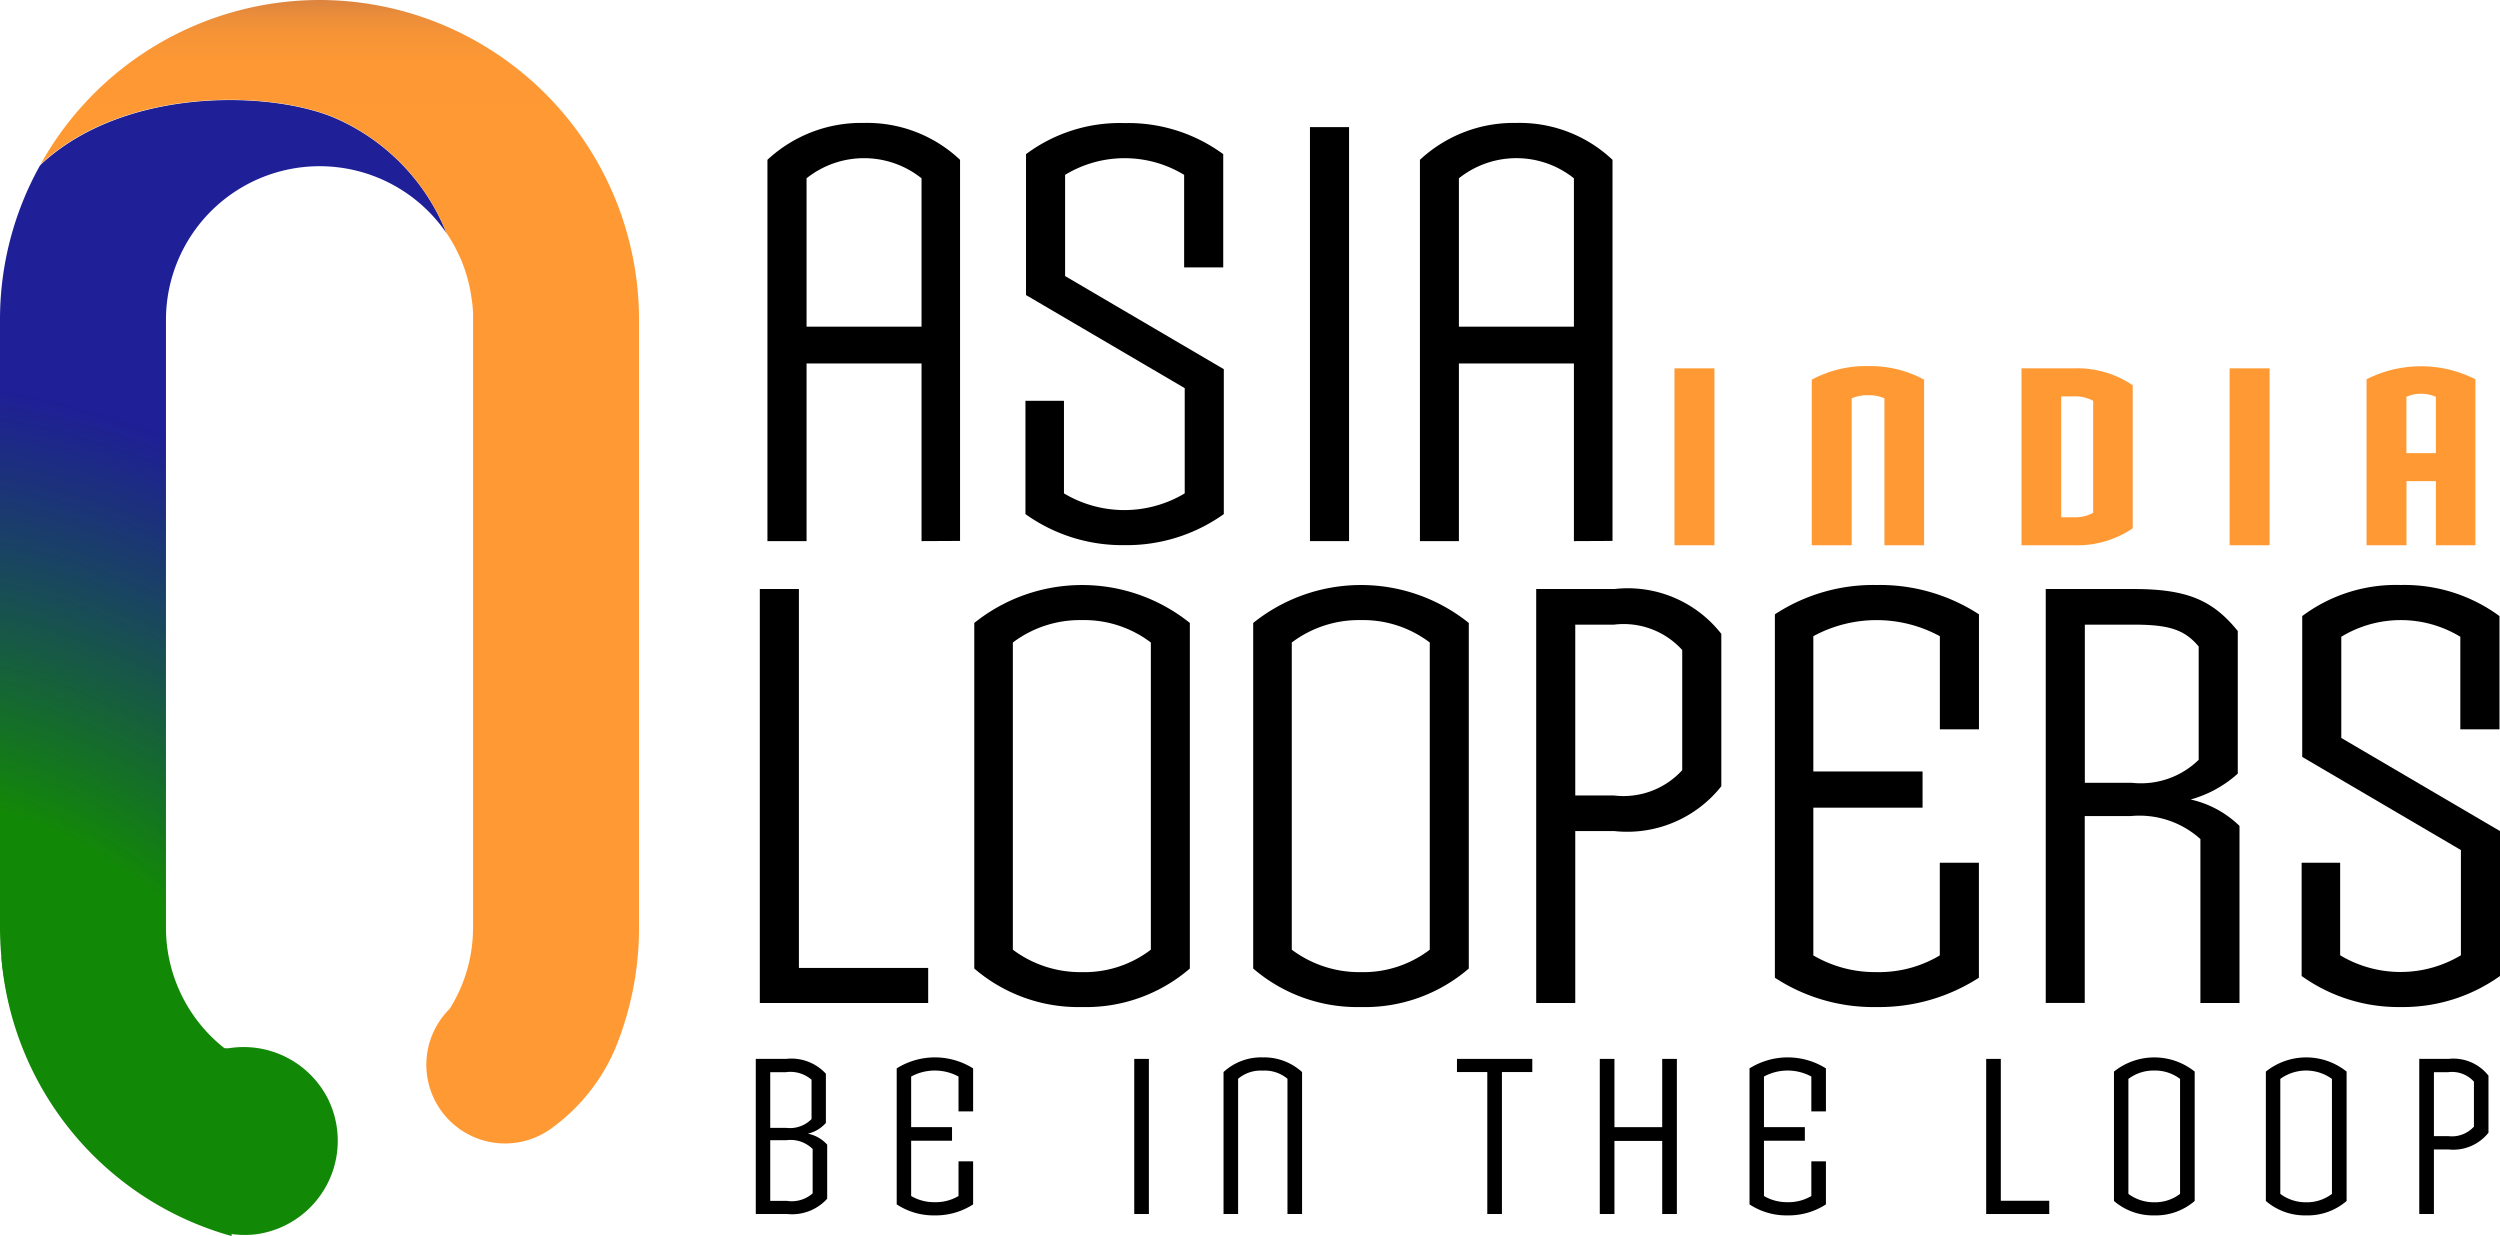 <svg xmlns="http://www.w3.org/2000/svg" xmlns:xlink="http://www.w3.org/1999/xlink" viewBox="0 0 81.342 40.217"><defs><radialGradient id="a" cx="14.539" cy="7.633" r="0.03" gradientUnits="userSpaceOnUse"><stop offset="0.558" stop-color="#128807"/><stop offset="1" stop-color="#008" stop-opacity="0.88"/></radialGradient><radialGradient id="b" cx="-5.387" cy="42.418" r="30.257" xlink:href="#a"/><linearGradient id="c" x1="11.053" y1="26.977" x2="11.053" y2="-2.218" gradientUnits="userSpaceOnUse"><stop offset="0.765" stop-color="#f93"/><stop offset="0.853" stop-color="#fd9834"/><stop offset="0.884" stop-color="#f69436"/><stop offset="0.907" stop-color="#eb8d3a"/><stop offset="0.925" stop-color="#da833f"/><stop offset="0.94" stop-color="#c47547"/><stop offset="0.954" stop-color="#a86550"/><stop offset="0.967" stop-color="#88525b"/><stop offset="0.978" stop-color="#623b67"/><stop offset="0.989" stop-color="#372176"/><stop offset="0.998" stop-color="#090685"/><stop offset="1" stop-color="#008"/></linearGradient></defs><path d="M24.722,32.635V19.165h1.272V31.493H30.2v1.142Z"/><path d="M35.2,32.766a5.191,5.191,0,0,1-3.5-1.253V20.269a5.6,5.6,0,0,1,7.014,0V31.513A5.171,5.171,0,0,1,35.2,32.766Zm2.245-11.861a3.587,3.587,0,0,0-2.245-.729,3.629,3.629,0,0,0-2.245.729V30.9a3.662,3.662,0,0,0,2.245.73,3.558,3.558,0,0,0,2.245-.73Z"/><path d="M44.275,32.766a5.191,5.191,0,0,1-3.5-1.253V20.269a5.6,5.6,0,0,1,7.015,0V31.513A5.174,5.174,0,0,1,44.275,32.766ZM46.52,20.905a3.587,3.587,0,0,0-2.245-.729,3.629,3.629,0,0,0-2.245.729V30.9a3.666,3.666,0,0,0,2.245.73,3.558,3.558,0,0,0,2.245-.73Z"/><path d="M52.527,27.041H51.254v5.594H49.983V19.165h2.544a3.861,3.861,0,0,1,3.479,1.459v4.958A3.906,3.906,0,0,1,52.527,27.041Zm2.207-5.892a2.57,2.57,0,0,0-2.226-.824H51.254v5.557h1.254a2.588,2.588,0,0,0,2.226-.823Z"/><path d="M61.059,32.766a5.851,5.851,0,0,1-3.31-.954V19.988a5.844,5.844,0,0,1,3.31-.954,5.914,5.914,0,0,1,3.33.954v3.743H63.117V20.7A4.309,4.309,0,0,0,59,20.7v4.4h3.554v1.179H59v4.807a3.968,3.968,0,0,0,2.057.543,3.852,3.852,0,0,0,2.058-.543V28.07h1.272v3.742A5.98,5.98,0,0,1,61.059,32.766Z"/><path d="M71.594,32.635V27.3a2.963,2.963,0,0,0-2.263-.748h-1.5v6.08H66.562V19.165h2.862c1.758,0,2.581.374,3.386,1.366v4.64a3.805,3.805,0,0,1-1.534.842,3.3,3.3,0,0,1,1.59.86v5.762Zm-.056-11.6c-.468-.561-.992-.711-2.114-.711h-1.59V25.47h1.534a2.685,2.685,0,0,0,2.17-.748Z"/><path d="M78.105,32.766a5.408,5.408,0,0,1-3.217-1.01V28.07h1.253v3.012a3.825,3.825,0,0,0,3.929,0V27.658l-5.163-3.03V20.045a5.094,5.094,0,0,1,3.2-1.011,5.222,5.222,0,0,1,3.218,1.011v3.686H80.051V20.718a3.73,3.73,0,0,0-3.873,0v3.293l5.164,3.03v4.715A5.433,5.433,0,0,1,78.105,32.766Z"/><path d="M29.984,17.606v-5.78H26.243v5.78H24.97V5.2a4.473,4.473,0,0,1,3.143-1.2,4.4,4.4,0,0,1,3.124,1.2v12.4Zm0-11.805a3,3,0,0,0-3.741,0v4.827h3.741Z"/><path d="M36.582,17.737a5.408,5.408,0,0,1-3.217-1.01V13.041h1.253v3.012a3.825,3.825,0,0,0,3.929,0V12.629L33.383,9.6V5.016a5.1,5.1,0,0,1,3.2-1.011A5.224,5.224,0,0,1,39.8,5.016V8.7H38.528V5.689a3.73,3.73,0,0,0-3.873,0V8.982l5.164,3.03v4.715A5.435,5.435,0,0,1,36.582,17.737Z"/><path d="M42.622,17.606V4.136h1.272v13.47Z"/><path d="M51.21,17.606v-5.78H47.468v5.78H46.2V5.2a4.473,4.473,0,0,1,3.142-1.2,4.4,4.4,0,0,1,3.124,1.2v12.4Zm0-11.805a3,3,0,0,0-3.742,0v4.827H51.21Z"/><path d="M25.614,39.5H24.591V34.453h.981a1.525,1.525,0,0,1,1.3.483v1.6a1.12,1.12,0,0,1-.588.35,1.136,1.136,0,0,1,.63.358v1.758A1.537,1.537,0,0,1,25.614,39.5Zm.791-4.37a1.056,1.056,0,0,0-.833-.245h-.511v1.813h.532a.981.981,0,0,0,.812-.287Zm.036,2.255a1.021,1.021,0,0,0-.848-.287h-.532v1.975h.546a1.027,1.027,0,0,0,.834-.245Z"/><path d="M30.416,39.545a2.185,2.185,0,0,1-1.24-.358V34.762a2.337,2.337,0,0,1,2.486,0v1.4h-.475V35.027a1.62,1.62,0,0,0-1.541,0v1.647h1.33v.441h-1.33v1.8a1.487,1.487,0,0,0,.77.2,1.453,1.453,0,0,0,.771-.2V37.787h.475v1.4A2.23,2.23,0,0,1,30.416,39.545Z"/><path d="M36.905,39.5V34.453h.476V39.5Z"/><path d="M41.89,39.5V35.1a1.15,1.15,0,0,0-.806-.265,1.133,1.133,0,0,0-.8.265v4.4H39.81V34.881a1.8,1.8,0,0,1,1.274-.477,1.833,1.833,0,0,1,1.281.477V39.5Z"/><path d="M48.868,34.881V39.5h-.476V34.881h-.987v-.428h2.451v.428Z"/><path d="M54.083,39.5V37.122H52.529V39.5h-.477V34.453h.477v2.221h1.554V34.453h.477V39.5Z"/><path d="M58.164,39.545a2.185,2.185,0,0,1-1.24-.358V34.762a2.337,2.337,0,0,1,2.486,0v1.4h-.475V35.027a1.62,1.62,0,0,0-1.541,0v1.647h1.33v.441h-1.33v1.8a1.487,1.487,0,0,0,.77.2,1.453,1.453,0,0,0,.771-.2V37.787h.475v1.4A2.23,2.23,0,0,1,58.164,39.545Z"/><path d="M64.624,39.5V34.453H65.1v4.616h1.576V39.5Z"/><path d="M70.092,39.545a1.944,1.944,0,0,1-1.31-.469v-4.21a2.1,2.1,0,0,1,2.626,0v4.21A1.935,1.935,0,0,1,70.092,39.545Zm.84-4.441a1.341,1.341,0,0,0-.84-.272,1.362,1.362,0,0,0-.841.272v3.741a1.383,1.383,0,0,0,.841.273,1.335,1.335,0,0,0,.84-.273Z"/><path d="M75.033,39.545a1.942,1.942,0,0,1-1.309-.469v-4.21a2.1,2.1,0,0,1,2.627,0v4.21A1.938,1.938,0,0,1,75.033,39.545Zm.841-4.441a1.433,1.433,0,0,0-1.68,0v3.741a1.373,1.373,0,0,0,.839.273,1.336,1.336,0,0,0,.841-.273Z"/><path d="M79.667,37.4h-.475V39.5h-.477V34.453h.952a1.445,1.445,0,0,1,1.3.547v1.855A1.464,1.464,0,0,1,79.667,37.4Zm.827-2.207a.963.963,0,0,0-.834-.308h-.468v2.081h.468a.968.968,0,0,0,.834-.309Z"/><path d="M54.482,17.741V11.985h1.3v5.756Z" style="fill:#f93"/><path d="M61.313,17.741V12.96a1.2,1.2,0,0,0-.528-.1,1.265,1.265,0,0,0-.536.1v4.781h-1.3V12.353a3.714,3.714,0,0,1,1.831-.441,3.667,3.667,0,0,1,1.824.441v5.388Z" style="fill:#f93"/><path d="M67.473,17.741h-1.7V11.985h1.7a3.206,3.206,0,0,1,1.919.551V17.19A3.219,3.219,0,0,1,67.473,17.741Zm.632-4.7a1.223,1.223,0,0,0-.64-.144h-.4V16.83h.4a1.223,1.223,0,0,0,.64-.144Z" style="fill:#f93"/><path d="M72.545,17.741V11.985h1.3v5.756Z" style="fill:#f93"/><path d="M79.256,17.741V15.655H78.3v2.086H77v-5.4a3.911,3.911,0,0,1,3.542,0v5.4Zm0-4.829a1.141,1.141,0,0,0-.479-.1,1.117,1.117,0,0,0-.48.1v1.831h.959Z" style="fill:#f93"/><path d="M14.559,7.632l-.01-.017h0l0,0" style="fill:url(#a)"/><path d="M1.289,5.405A10.277,10.277,0,0,0,0,10.4V30.188a10.41,10.41,0,0,0,7.245,9.9l.067-5.975A4.99,4.99,0,0,1,5.4,30.188V10.4a5,5,0,0,1,9.137-2.8l-.01-.014a6.829,6.829,0,0,0-3.7-3.774c-2.145-.871-6.811-.963-9.5,1.544" style="fill:url(#b)"/><path d="M10.657,35.726a3.077,3.077,0,0,0-3.22-1.619H7.431c-5.214,0-7.389-2.981-7.389-2.981a10.283,10.283,0,0,0,7.494,9.091v-.066a2.992,2.992,0,0,0,.856,0A3.071,3.071,0,0,0,10.657,35.726Z" style="fill:#128807"/><path d="M10.4,0a10.4,10.4,0,0,0-9.08,5.347C4.006,2.84,8.672,2.932,10.817,3.8a6.829,6.829,0,0,1,3.705,3.774.347.347,0,0,0,.026.037h0l.01.017c.086.129.167.263.241.4.036.068.066.135.1.2.044.092.088.184.127.279l.015.041a4.97,4.97,0,0,1,.293,1.089c0,.036.011.069.015.1.008.064.018.127.024.192.016.16.018.258.018.258l0,.2V30.188a4.967,4.967,0,0,1-.733,2.594l0,0-.032.043-.008.012a2.561,2.561,0,0,0,3.359,3.85A6.2,6.2,0,0,0,20,34.159a10.337,10.337,0,0,0,.792-3.971V10.4A10.407,10.407,0,0,0,10.4,0Z" style="fill:url(#c)"/></svg>